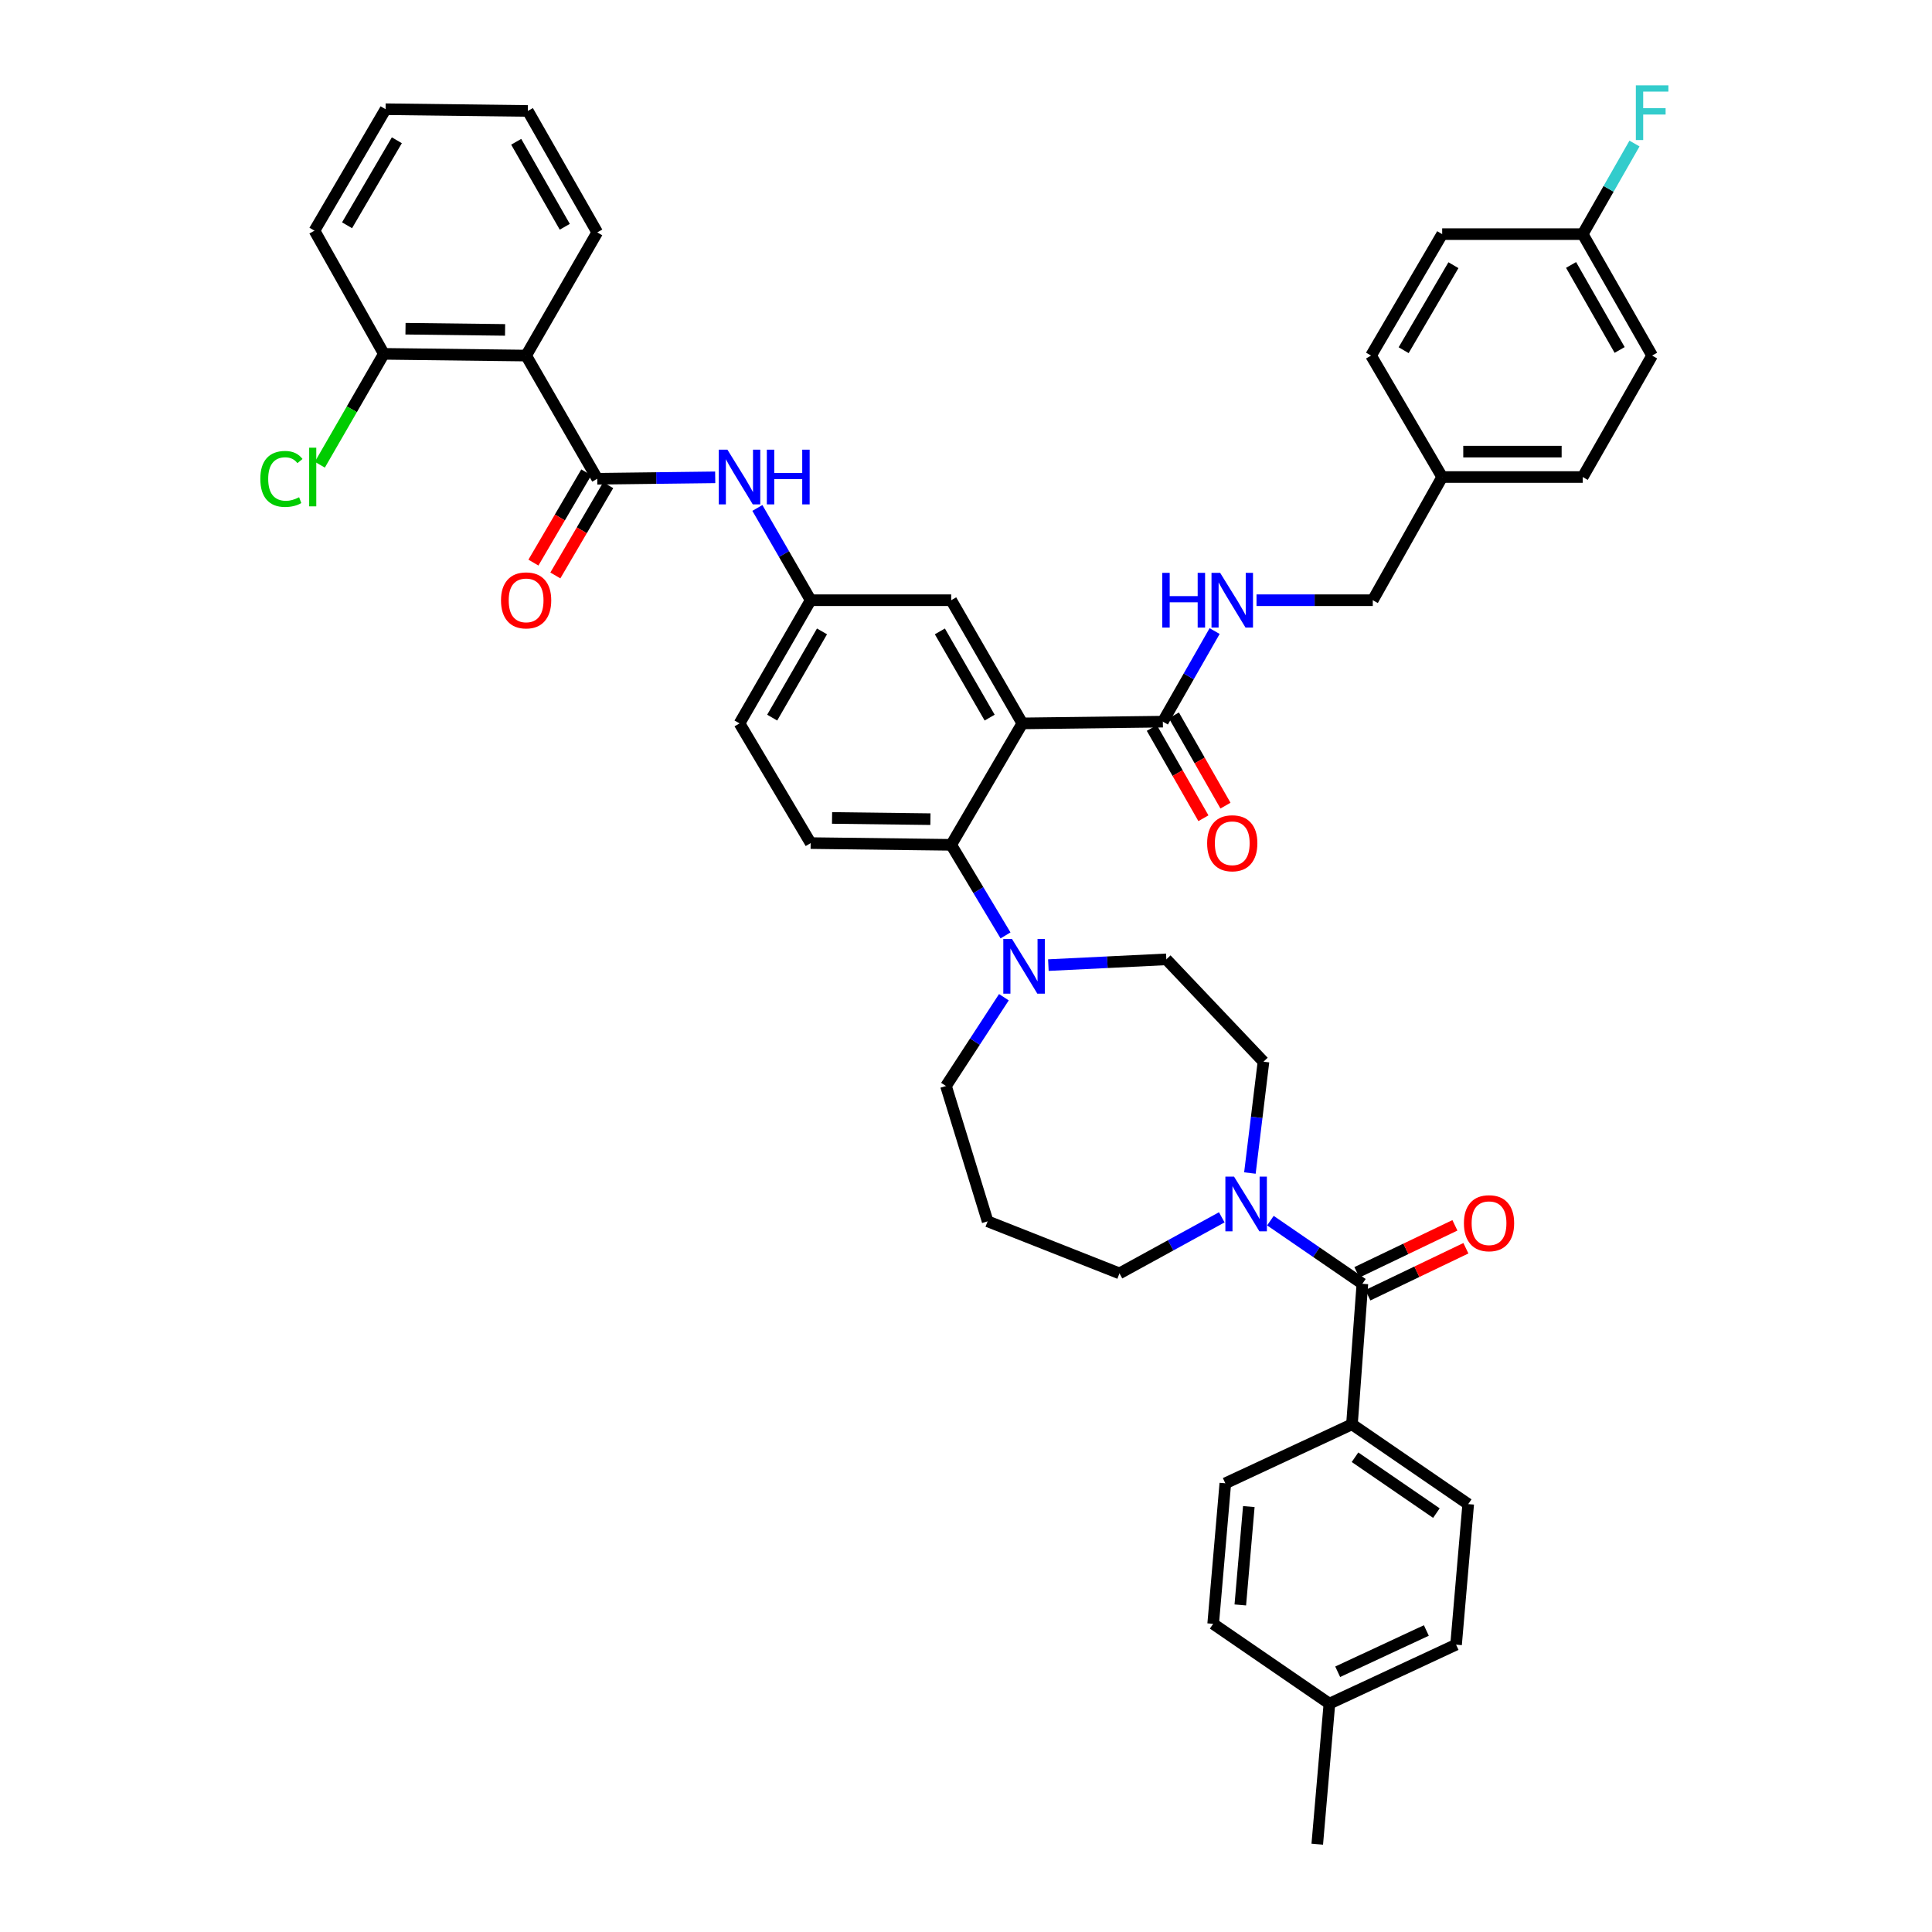 <?xml version='1.0' encoding='iso-8859-1'?>
<svg version='1.1' baseProfile='full'
              xmlns='http://www.w3.org/2000/svg'
                      xmlns:rdkit='http://www.rdkit.org/xml'
                      xmlns:xlink='http://www.w3.org/1999/xlink'
                  xml:space='preserve'
width='1000px' height='1000px' viewBox='0 0 1000 1000'>
<!-- END OF HEADER -->
<rect style='opacity:1.0;fill:#FFFFFF;stroke:none' width='1000' height='1000' x='0' y='0'> </rect>
<path class='bond-0' d='M 370.192,247.064 L 339.664,247.436' style='fill:none;fill-rule:evenodd;stroke:#0000FF;stroke-width:6px;stroke-linecap:butt;stroke-linejoin:miter;stroke-opacity:1' />
<path class='bond-0' d='M 339.664,247.436 L 309.136,247.809' style='fill:none;fill-rule:evenodd;stroke:#000000;stroke-width:6px;stroke-linecap:butt;stroke-linejoin:miter;stroke-opacity:1' />
<path class='bond-1' d='M 392.015,262.911 L 405.807,286.789' style='fill:none;fill-rule:evenodd;stroke:#0000FF;stroke-width:6px;stroke-linecap:butt;stroke-linejoin:miter;stroke-opacity:1' />
<path class='bond-1' d='M 405.807,286.789 L 419.598,310.668' style='fill:none;fill-rule:evenodd;stroke:#000000;stroke-width:6px;stroke-linecap:butt;stroke-linejoin:miter;stroke-opacity:1' />
<path class='bond-2' d='M 272.318,184.043 L 198.682,183.152' style='fill:none;fill-rule:evenodd;stroke:#000000;stroke-width:6px;stroke-linecap:butt;stroke-linejoin:miter;stroke-opacity:1' />
<path class='bond-2' d='M 261.432,170.759 L 209.886,170.135' style='fill:none;fill-rule:evenodd;stroke:#000000;stroke-width:6px;stroke-linecap:butt;stroke-linejoin:miter;stroke-opacity:1' />
<path class='bond-3' d='M 272.318,184.043 L 309.136,120.286' style='fill:none;fill-rule:evenodd;stroke:#000000;stroke-width:6px;stroke-linecap:butt;stroke-linejoin:miter;stroke-opacity:1' />
<path class='bond-4' d='M 272.318,184.043 L 309.136,247.809' style='fill:none;fill-rule:evenodd;stroke:#000000;stroke-width:6px;stroke-linecap:butt;stroke-linejoin:miter;stroke-opacity:1' />
<path class='bond-5' d='M 303.462,244.485 L 289.78,267.844' style='fill:none;fill-rule:evenodd;stroke:#000000;stroke-width:6px;stroke-linecap:butt;stroke-linejoin:miter;stroke-opacity:1' />
<path class='bond-5' d='M 289.78,267.844 L 276.098,291.203' style='fill:none;fill-rule:evenodd;stroke:#FF0000;stroke-width:6px;stroke-linecap:butt;stroke-linejoin:miter;stroke-opacity:1' />
<path class='bond-5' d='M 314.811,251.132 L 301.129,274.491' style='fill:none;fill-rule:evenodd;stroke:#000000;stroke-width:6px;stroke-linecap:butt;stroke-linejoin:miter;stroke-opacity:1' />
<path class='bond-5' d='M 301.129,274.491 L 287.447,297.85' style='fill:none;fill-rule:evenodd;stroke:#FF0000;stroke-width:6px;stroke-linecap:butt;stroke-linejoin:miter;stroke-opacity:1' />
<path class='bond-6' d='M 198.682,183.152 L 182.113,211.844' style='fill:none;fill-rule:evenodd;stroke:#000000;stroke-width:6px;stroke-linecap:butt;stroke-linejoin:miter;stroke-opacity:1' />
<path class='bond-6' d='M 182.113,211.844 L 165.544,240.536' style='fill:none;fill-rule:evenodd;stroke:#00CC00;stroke-width:6px;stroke-linecap:butt;stroke-linejoin:miter;stroke-opacity:1' />
<path class='bond-7' d='M 198.682,183.152 L 162.762,119.387' style='fill:none;fill-rule:evenodd;stroke:#000000;stroke-width:6px;stroke-linecap:butt;stroke-linejoin:miter;stroke-opacity:1' />
<path class='bond-8' d='M 699.772,737.223 L 759.943,778.535' style='fill:none;fill-rule:evenodd;stroke:#000000;stroke-width:6px;stroke-linecap:butt;stroke-linejoin:miter;stroke-opacity:1' />
<path class='bond-8' d='M 701.354,754.263 L 743.473,783.181' style='fill:none;fill-rule:evenodd;stroke:#000000;stroke-width:6px;stroke-linecap:butt;stroke-linejoin:miter;stroke-opacity:1' />
<path class='bond-9' d='M 699.772,737.223 L 634.224,767.758' style='fill:none;fill-rule:evenodd;stroke:#000000;stroke-width:6px;stroke-linecap:butt;stroke-linejoin:miter;stroke-opacity:1' />
<path class='bond-10' d='M 699.772,737.223 L 705.165,664.486' style='fill:none;fill-rule:evenodd;stroke:#000000;stroke-width:6px;stroke-linecap:butt;stroke-linejoin:miter;stroke-opacity:1' />
<path class='bond-11' d='M 646.947,607.159 L 650.461,578.348' style='fill:none;fill-rule:evenodd;stroke:#0000FF;stroke-width:6px;stroke-linecap:butt;stroke-linejoin:miter;stroke-opacity:1' />
<path class='bond-11' d='M 650.461,578.348 L 653.974,549.537' style='fill:none;fill-rule:evenodd;stroke:#000000;stroke-width:6px;stroke-linecap:butt;stroke-linejoin:miter;stroke-opacity:1' />
<path class='bond-12' d='M 657.559,631.8 L 681.362,648.143' style='fill:none;fill-rule:evenodd;stroke:#0000FF;stroke-width:6px;stroke-linecap:butt;stroke-linejoin:miter;stroke-opacity:1' />
<path class='bond-12' d='M 681.362,648.143 L 705.165,664.486' style='fill:none;fill-rule:evenodd;stroke:#000000;stroke-width:6px;stroke-linecap:butt;stroke-linejoin:miter;stroke-opacity:1' />
<path class='bond-13' d='M 632.385,630.084 L 605.912,644.592' style='fill:none;fill-rule:evenodd;stroke:#0000FF;stroke-width:6px;stroke-linecap:butt;stroke-linejoin:miter;stroke-opacity:1' />
<path class='bond-13' d='M 605.912,644.592 L 579.439,659.101' style='fill:none;fill-rule:evenodd;stroke:#000000;stroke-width:6px;stroke-linecap:butt;stroke-linejoin:miter;stroke-opacity:1' />
<path class='bond-14' d='M 708.008,670.415 L 733.377,658.251' style='fill:none;fill-rule:evenodd;stroke:#000000;stroke-width:6px;stroke-linecap:butt;stroke-linejoin:miter;stroke-opacity:1' />
<path class='bond-14' d='M 733.377,658.251 L 758.746,646.087' style='fill:none;fill-rule:evenodd;stroke:#FF0000;stroke-width:6px;stroke-linecap:butt;stroke-linejoin:miter;stroke-opacity:1' />
<path class='bond-14' d='M 702.321,658.556 L 727.69,646.392' style='fill:none;fill-rule:evenodd;stroke:#000000;stroke-width:6px;stroke-linecap:butt;stroke-linejoin:miter;stroke-opacity:1' />
<path class='bond-14' d='M 727.69,646.392 L 753.059,634.228' style='fill:none;fill-rule:evenodd;stroke:#FF0000;stroke-width:6px;stroke-linecap:butt;stroke-linejoin:miter;stroke-opacity:1' />
<path class='bond-15' d='M 759.943,778.535 L 753.659,851.273' style='fill:none;fill-rule:evenodd;stroke:#000000;stroke-width:6px;stroke-linecap:butt;stroke-linejoin:miter;stroke-opacity:1' />
<path class='bond-16' d='M 634.224,767.758 L 627.933,840.496' style='fill:none;fill-rule:evenodd;stroke:#000000;stroke-width:6px;stroke-linecap:butt;stroke-linejoin:miter;stroke-opacity:1' />
<path class='bond-16' d='M 646.384,779.802 L 641.98,830.718' style='fill:none;fill-rule:evenodd;stroke:#000000;stroke-width:6px;stroke-linecap:butt;stroke-linejoin:miter;stroke-opacity:1' />
<path class='bond-17' d='M 489.64,562.112 L 511.195,632.154' style='fill:none;fill-rule:evenodd;stroke:#000000;stroke-width:6px;stroke-linecap:butt;stroke-linejoin:miter;stroke-opacity:1' />
<path class='bond-18' d='M 489.64,562.112 L 504.626,539.136' style='fill:none;fill-rule:evenodd;stroke:#000000;stroke-width:6px;stroke-linecap:butt;stroke-linejoin:miter;stroke-opacity:1' />
<path class='bond-18' d='M 504.626,539.136 L 519.611,516.161' style='fill:none;fill-rule:evenodd;stroke:#0000FF;stroke-width:6px;stroke-linecap:butt;stroke-linejoin:miter;stroke-opacity:1' />
<path class='bond-19' d='M 542.636,499.537 L 573.163,498.047' style='fill:none;fill-rule:evenodd;stroke:#0000FF;stroke-width:6px;stroke-linecap:butt;stroke-linejoin:miter;stroke-opacity:1' />
<path class='bond-19' d='M 573.163,498.047 L 603.69,496.557' style='fill:none;fill-rule:evenodd;stroke:#000000;stroke-width:6px;stroke-linecap:butt;stroke-linejoin:miter;stroke-opacity:1' />
<path class='bond-20' d='M 520.458,484.159 L 506.397,460.722' style='fill:none;fill-rule:evenodd;stroke:#0000FF;stroke-width:6px;stroke-linecap:butt;stroke-linejoin:miter;stroke-opacity:1' />
<path class='bond-20' d='M 506.397,460.722 L 492.336,437.285' style='fill:none;fill-rule:evenodd;stroke:#000000;stroke-width:6px;stroke-linecap:butt;stroke-linejoin:miter;stroke-opacity:1' />
<path class='bond-21' d='M 603.69,496.557 L 653.974,549.537' style='fill:none;fill-rule:evenodd;stroke:#000000;stroke-width:6px;stroke-linecap:butt;stroke-linejoin:miter;stroke-opacity:1' />
<path class='bond-22' d='M 596.183,376.79 L 609.534,400.154' style='fill:none;fill-rule:evenodd;stroke:#000000;stroke-width:6px;stroke-linecap:butt;stroke-linejoin:miter;stroke-opacity:1' />
<path class='bond-22' d='M 609.534,400.154 L 622.885,423.519' style='fill:none;fill-rule:evenodd;stroke:#FF0000;stroke-width:6px;stroke-linecap:butt;stroke-linejoin:miter;stroke-opacity:1' />
<path class='bond-22' d='M 607.602,370.265 L 620.953,393.629' style='fill:none;fill-rule:evenodd;stroke:#000000;stroke-width:6px;stroke-linecap:butt;stroke-linejoin:miter;stroke-opacity:1' />
<path class='bond-22' d='M 620.953,393.629 L 634.304,416.994' style='fill:none;fill-rule:evenodd;stroke:#FF0000;stroke-width:6px;stroke-linecap:butt;stroke-linejoin:miter;stroke-opacity:1' />
<path class='bond-23' d='M 601.892,373.527 L 615.289,350.082' style='fill:none;fill-rule:evenodd;stroke:#000000;stroke-width:6px;stroke-linecap:butt;stroke-linejoin:miter;stroke-opacity:1' />
<path class='bond-23' d='M 615.289,350.082 L 628.686,326.638' style='fill:none;fill-rule:evenodd;stroke:#0000FF;stroke-width:6px;stroke-linecap:butt;stroke-linejoin:miter;stroke-opacity:1' />
<path class='bond-24' d='M 601.892,373.527 L 529.154,374.426' style='fill:none;fill-rule:evenodd;stroke:#000000;stroke-width:6px;stroke-linecap:butt;stroke-linejoin:miter;stroke-opacity:1' />
<path class='bond-25' d='M 650.37,310.668 L 680.46,310.668' style='fill:none;fill-rule:evenodd;stroke:#0000FF;stroke-width:6px;stroke-linecap:butt;stroke-linejoin:miter;stroke-opacity:1' />
<path class='bond-25' d='M 680.46,310.668 L 710.55,310.668' style='fill:none;fill-rule:evenodd;stroke:#000000;stroke-width:6px;stroke-linecap:butt;stroke-linejoin:miter;stroke-opacity:1' />
<path class='bond-26' d='M 855.134,184.043 L 819.214,121.184' style='fill:none;fill-rule:evenodd;stroke:#000000;stroke-width:6px;stroke-linecap:butt;stroke-linejoin:miter;stroke-opacity:1' />
<path class='bond-26' d='M 838.327,181.14 L 813.183,137.138' style='fill:none;fill-rule:evenodd;stroke:#000000;stroke-width:6px;stroke-linecap:butt;stroke-linejoin:miter;stroke-opacity:1' />
<path class='bond-27' d='M 855.134,184.043 L 819.214,246.91' style='fill:none;fill-rule:evenodd;stroke:#000000;stroke-width:6px;stroke-linecap:butt;stroke-linejoin:miter;stroke-opacity:1' />
<path class='bond-28' d='M 819.214,121.184 L 746.469,121.184' style='fill:none;fill-rule:evenodd;stroke:#000000;stroke-width:6px;stroke-linecap:butt;stroke-linejoin:miter;stroke-opacity:1' />
<path class='bond-29' d='M 819.214,121.184 L 832.611,97.74' style='fill:none;fill-rule:evenodd;stroke:#000000;stroke-width:6px;stroke-linecap:butt;stroke-linejoin:miter;stroke-opacity:1' />
<path class='bond-29' d='M 832.611,97.74 L 846.008,74.295' style='fill:none;fill-rule:evenodd;stroke:#33CCCC;stroke-width:6px;stroke-linecap:butt;stroke-linejoin:miter;stroke-opacity:1' />
<path class='bond-30' d='M 529.154,374.426 L 492.336,310.668' style='fill:none;fill-rule:evenodd;stroke:#000000;stroke-width:6px;stroke-linecap:butt;stroke-linejoin:miter;stroke-opacity:1' />
<path class='bond-30' d='M 512.242,371.439 L 486.47,326.809' style='fill:none;fill-rule:evenodd;stroke:#000000;stroke-width:6px;stroke-linecap:butt;stroke-linejoin:miter;stroke-opacity:1' />
<path class='bond-31' d='M 529.154,374.426 L 492.336,437.285' style='fill:none;fill-rule:evenodd;stroke:#000000;stroke-width:6px;stroke-linecap:butt;stroke-linejoin:miter;stroke-opacity:1' />
<path class='bond-32' d='M 492.336,310.668 L 419.598,310.668' style='fill:none;fill-rule:evenodd;stroke:#000000;stroke-width:6px;stroke-linecap:butt;stroke-linejoin:miter;stroke-opacity:1' />
<path class='bond-33' d='M 492.336,437.285 L 419.598,436.386' style='fill:none;fill-rule:evenodd;stroke:#000000;stroke-width:6px;stroke-linecap:butt;stroke-linejoin:miter;stroke-opacity:1' />
<path class='bond-33' d='M 481.588,423.999 L 430.672,423.37' style='fill:none;fill-rule:evenodd;stroke:#000000;stroke-width:6px;stroke-linecap:butt;stroke-linejoin:miter;stroke-opacity:1' />
<path class='bond-34' d='M 419.598,310.668 L 382.773,374.426' style='fill:none;fill-rule:evenodd;stroke:#000000;stroke-width:6px;stroke-linecap:butt;stroke-linejoin:miter;stroke-opacity:1' />
<path class='bond-34' d='M 425.463,326.81 L 399.685,371.44' style='fill:none;fill-rule:evenodd;stroke:#000000;stroke-width:6px;stroke-linecap:butt;stroke-linejoin:miter;stroke-opacity:1' />
<path class='bond-35' d='M 419.598,436.386 L 382.773,374.426' style='fill:none;fill-rule:evenodd;stroke:#000000;stroke-width:6px;stroke-linecap:butt;stroke-linejoin:miter;stroke-opacity:1' />
<path class='bond-36' d='M 746.469,121.184 L 709.651,184.043' style='fill:none;fill-rule:evenodd;stroke:#000000;stroke-width:6px;stroke-linecap:butt;stroke-linejoin:miter;stroke-opacity:1' />
<path class='bond-36' d='M 752.295,137.26 L 726.522,181.262' style='fill:none;fill-rule:evenodd;stroke:#000000;stroke-width:6px;stroke-linecap:butt;stroke-linejoin:miter;stroke-opacity:1' />
<path class='bond-37' d='M 709.651,184.043 L 746.469,246.91' style='fill:none;fill-rule:evenodd;stroke:#000000;stroke-width:6px;stroke-linecap:butt;stroke-linejoin:miter;stroke-opacity:1' />
<path class='bond-38' d='M 746.469,246.91 L 819.214,246.91' style='fill:none;fill-rule:evenodd;stroke:#000000;stroke-width:6px;stroke-linecap:butt;stroke-linejoin:miter;stroke-opacity:1' />
<path class='bond-38' d='M 757.381,233.758 L 808.303,233.758' style='fill:none;fill-rule:evenodd;stroke:#000000;stroke-width:6px;stroke-linecap:butt;stroke-linejoin:miter;stroke-opacity:1' />
<path class='bond-39' d='M 746.469,246.91 L 710.55,310.668' style='fill:none;fill-rule:evenodd;stroke:#000000;stroke-width:6px;stroke-linecap:butt;stroke-linejoin:miter;stroke-opacity:1' />
<path class='bond-40' d='M 511.195,632.154 L 579.439,659.101' style='fill:none;fill-rule:evenodd;stroke:#000000;stroke-width:6px;stroke-linecap:butt;stroke-linejoin:miter;stroke-opacity:1' />
<path class='bond-41' d='M 627.933,840.496 L 688.104,881.808' style='fill:none;fill-rule:evenodd;stroke:#000000;stroke-width:6px;stroke-linecap:butt;stroke-linejoin:miter;stroke-opacity:1' />
<path class='bond-42' d='M 753.659,851.273 L 688.104,881.808' style='fill:none;fill-rule:evenodd;stroke:#000000;stroke-width:6px;stroke-linecap:butt;stroke-linejoin:miter;stroke-opacity:1' />
<path class='bond-42' d='M 738.273,843.931 L 692.384,865.305' style='fill:none;fill-rule:evenodd;stroke:#000000;stroke-width:6px;stroke-linecap:butt;stroke-linejoin:miter;stroke-opacity:1' />
<path class='bond-43' d='M 688.104,881.808 L 681.813,954.545' style='fill:none;fill-rule:evenodd;stroke:#000000;stroke-width:6px;stroke-linecap:butt;stroke-linejoin:miter;stroke-opacity:1' />
<path class='bond-44' d='M 309.136,120.286 L 273.217,57.426' style='fill:none;fill-rule:evenodd;stroke:#000000;stroke-width:6px;stroke-linecap:butt;stroke-linejoin:miter;stroke-opacity:1' />
<path class='bond-44' d='M 292.329,117.382 L 267.186,73.38' style='fill:none;fill-rule:evenodd;stroke:#000000;stroke-width:6px;stroke-linecap:butt;stroke-linejoin:miter;stroke-opacity:1' />
<path class='bond-45' d='M 162.762,119.387 L 199.58,56.528' style='fill:none;fill-rule:evenodd;stroke:#000000;stroke-width:6px;stroke-linecap:butt;stroke-linejoin:miter;stroke-opacity:1' />
<path class='bond-45' d='M 179.633,116.605 L 205.406,72.604' style='fill:none;fill-rule:evenodd;stroke:#000000;stroke-width:6px;stroke-linecap:butt;stroke-linejoin:miter;stroke-opacity:1' />
<path class='bond-46' d='M 273.217,57.426 L 199.58,56.528' style='fill:none;fill-rule:evenodd;stroke:#000000;stroke-width:6px;stroke-linecap:butt;stroke-linejoin:miter;stroke-opacity:1' />
<path  class='atom-0' d='M 376.513 232.75
L 385.793 247.75
Q 386.713 249.23, 388.193 251.91
Q 389.673 254.59, 389.753 254.75
L 389.753 232.75
L 393.513 232.75
L 393.513 261.07
L 389.633 261.07
L 379.673 244.67
Q 378.513 242.75, 377.273 240.55
Q 376.073 238.35, 375.713 237.67
L 375.713 261.07
L 372.033 261.07
L 372.033 232.75
L 376.513 232.75
' fill='#0000FF'/>
<path  class='atom-0' d='M 396.913 232.75
L 400.753 232.75
L 400.753 244.79
L 415.233 244.79
L 415.233 232.75
L 419.073 232.75
L 419.073 261.07
L 415.233 261.07
L 415.233 247.99
L 400.753 247.99
L 400.753 261.07
L 396.913 261.07
L 396.913 232.75
' fill='#0000FF'/>
<path  class='atom-3' d='M 259.318 310.748
Q 259.318 303.948, 262.678 300.148
Q 266.038 296.348, 272.318 296.348
Q 278.598 296.348, 281.958 300.148
Q 285.318 303.948, 285.318 310.748
Q 285.318 317.628, 281.918 321.548
Q 278.518 325.428, 272.318 325.428
Q 266.078 325.428, 262.678 321.548
Q 259.318 317.668, 259.318 310.748
M 272.318 322.228
Q 276.638 322.228, 278.958 319.348
Q 281.318 316.428, 281.318 310.748
Q 281.318 305.188, 278.958 302.388
Q 276.638 299.548, 272.318 299.548
Q 267.998 299.548, 265.638 302.348
Q 263.318 305.148, 263.318 310.748
Q 263.318 316.468, 265.638 319.348
Q 267.998 322.228, 272.318 322.228
' fill='#FF0000'/>
<path  class='atom-6' d='M 638.734 609.014
L 648.014 624.014
Q 648.934 625.494, 650.414 628.174
Q 651.894 630.854, 651.974 631.014
L 651.974 609.014
L 655.734 609.014
L 655.734 637.334
L 651.854 637.334
L 641.894 620.934
Q 640.734 619.014, 639.494 616.814
Q 638.294 614.614, 637.934 613.934
L 637.934 637.334
L 634.254 637.334
L 634.254 609.014
L 638.734 609.014
' fill='#0000FF'/>
<path  class='atom-8' d='M 757.72 633.132
Q 757.72 626.332, 761.08 622.532
Q 764.44 618.732, 770.72 618.732
Q 777 618.732, 780.36 622.532
Q 783.72 626.332, 783.72 633.132
Q 783.72 640.012, 780.32 643.932
Q 776.92 647.812, 770.72 647.812
Q 764.48 647.812, 761.08 643.932
Q 757.72 640.052, 757.72 633.132
M 770.72 644.612
Q 775.04 644.612, 777.36 641.732
Q 779.72 638.812, 779.72 633.132
Q 779.72 627.572, 777.36 624.772
Q 775.04 621.932, 770.72 621.932
Q 766.4 621.932, 764.04 624.732
Q 761.72 627.532, 761.72 633.132
Q 761.72 638.852, 764.04 641.732
Q 766.4 644.612, 770.72 644.612
' fill='#FF0000'/>
<path  class='atom-12' d='M 523.793 485.992
L 533.073 500.992
Q 533.993 502.472, 535.473 505.152
Q 536.953 507.832, 537.033 507.992
L 537.033 485.992
L 540.793 485.992
L 540.793 514.312
L 536.913 514.312
L 526.953 497.912
Q 525.793 495.992, 524.553 493.792
Q 523.353 491.592, 522.993 490.912
L 522.993 514.312
L 519.313 514.312
L 519.313 485.992
L 523.793 485.992
' fill='#0000FF'/>
<path  class='atom-15' d='M 624.812 436.466
Q 624.812 429.666, 628.172 425.866
Q 631.532 422.066, 637.812 422.066
Q 644.092 422.066, 647.452 425.866
Q 650.812 429.666, 650.812 436.466
Q 650.812 443.346, 647.412 447.266
Q 644.012 451.146, 637.812 451.146
Q 631.572 451.146, 628.172 447.266
Q 624.812 443.386, 624.812 436.466
M 637.812 447.946
Q 642.132 447.946, 644.452 445.066
Q 646.812 442.146, 646.812 436.466
Q 646.812 430.906, 644.452 428.106
Q 642.132 425.266, 637.812 425.266
Q 633.492 425.266, 631.132 428.066
Q 628.812 430.866, 628.812 436.466
Q 628.812 442.186, 631.132 445.066
Q 633.492 447.946, 637.812 447.946
' fill='#FF0000'/>
<path  class='atom-16' d='M 601.592 296.508
L 605.432 296.508
L 605.432 308.548
L 619.912 308.548
L 619.912 296.508
L 623.752 296.508
L 623.752 324.828
L 619.912 324.828
L 619.912 311.748
L 605.432 311.748
L 605.432 324.828
L 601.592 324.828
L 601.592 296.508
' fill='#0000FF'/>
<path  class='atom-16' d='M 631.552 296.508
L 640.832 311.508
Q 641.752 312.988, 643.232 315.668
Q 644.712 318.348, 644.792 318.508
L 644.792 296.508
L 648.552 296.508
L 648.552 324.828
L 644.672 324.828
L 634.712 308.428
Q 633.552 306.508, 632.312 304.308
Q 631.112 302.108, 630.752 301.428
L 630.752 324.828
L 627.072 324.828
L 627.072 296.508
L 631.552 296.508
' fill='#0000FF'/>
<path  class='atom-30' d='M 846.714 44.165
L 863.554 44.165
L 863.554 47.405
L 850.514 47.405
L 850.514 56.005
L 862.114 56.005
L 862.114 59.285
L 850.514 59.285
L 850.514 72.485
L 846.714 72.485
L 846.714 44.165
' fill='#33CCCC'/>
<path  class='atom-38' d='M 134.743 247.89
Q 134.743 240.85, 138.023 237.17
Q 141.343 233.45, 147.623 233.45
Q 153.463 233.45, 156.583 237.57
L 153.943 239.73
Q 151.663 236.73, 147.623 236.73
Q 143.343 236.73, 141.063 239.61
Q 138.823 242.45, 138.823 247.89
Q 138.823 253.49, 141.143 256.37
Q 143.503 259.25, 148.063 259.25
Q 151.183 259.25, 154.823 257.37
L 155.943 260.37
Q 154.463 261.33, 152.223 261.89
Q 149.983 262.45, 147.503 262.45
Q 141.343 262.45, 138.023 258.69
Q 134.743 254.93, 134.743 247.89
' fill='#00CC00'/>
<path  class='atom-38' d='M 160.023 231.73
L 163.703 231.73
L 163.703 262.09
L 160.023 262.09
L 160.023 231.73
' fill='#00CC00'/>
</svg>
